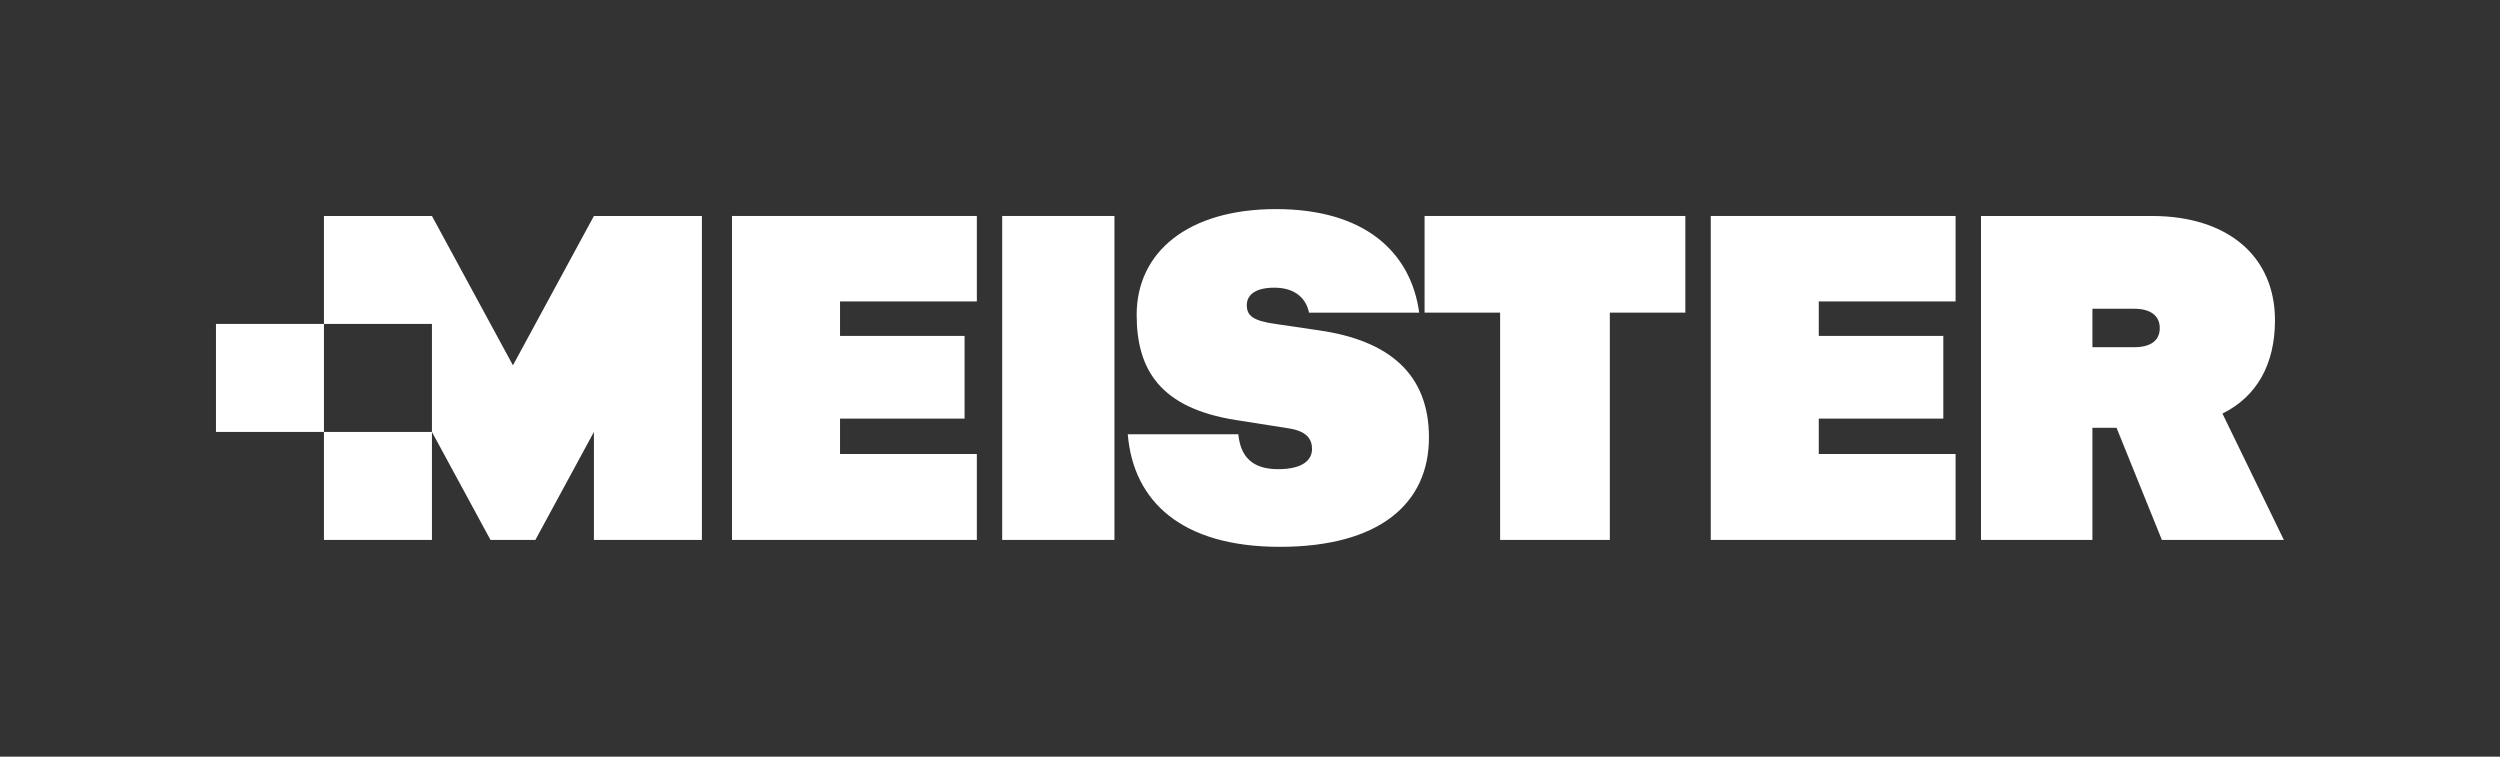 <?xml version="1.0" encoding="UTF-8"?>
<svg id="Layer_1" data-name="Layer 1" xmlns="http://www.w3.org/2000/svg" viewBox="0 0 1196 362">
  <rect x="0" y="0" width="1196" height="362" fill="#333333" stroke="none"/>
  <defs>
    <style>
      .cls-1 {
        fill: #fff;
      }
    </style>
  </defs>
  <rect class="cls-1" x="154.98" y="206.64" width="51.66" height="51.66"/>
  <polygon class="cls-1" points="284.13 103.32 245.39 174.77 206.64 103.32 206.64 103.32 154.98 103.32 154.98 154.98 103.32 154.98 103.32 206.64 154.98 206.64 154.98 154.98 206.64 154.98 206.64 206.64 234.65 258.3 256.12 258.3 284.13 206.64 284.13 258.3 335.79 258.3 335.79 103.32 284.13 103.32 284.13 103.32"/>
  <polygon class="cls-1" points="350.19 258.3 467.32 258.3 467.32 217.19 401.87 217.19 401.87 200.26 461.45 200.26 461.45 160.7 401.87 160.7 401.87 144.21 467.32 144.21 467.32 103.32 350.19 103.32 350.19 258.3"/>
  <rect class="cls-1" x="479.45" y="103.32" width="53.7" height="154.98"/>
  <polygon class="cls-1" points="681.52 149.56 717.66 149.56 717.66 258.3 770.14 258.3 770.14 149.56 806.27 149.56 806.27 103.32 681.52 103.32 681.52 149.56"/>
  <polygon class="cls-1" points="818.43 258.3 935.55 258.3 935.55 217.19 870.1 217.19 870.1 200.26 929.68 200.26 929.68 160.7 870.1 160.7 870.1 144.21 935.55 144.21 935.55 103.32 818.43 103.32 818.43 258.3"/>
  <path class="cls-1" d="M631.12,158.06l-20.87-3.08c-10.94-1.54-13.78-3.96-13.78-9.01,0-3.96,2.84-8.35,13.17-8.35s15.32,5.52,16.59,11.95h52.72c-4-29.12-26.24-49.54-68.5-49.54s-66.67,20.66-66.67,50.56c0,26.38,11.35,44.63,47.42,50.34l25.13,3.96c8.92,1.32,11.35,5.28,11.35,9.89,0,5.28-4.46,9.67-16.21,9.67-12.56,0-18.03-6.15-19.05-16.71h-52.89c2.63,32.1,25.74,53.86,72.75,53.86s71.33-20.22,71.33-52.32c0-30.34-19.05-46.39-52.49-51.22Z"/>
  <path class="cls-1" d="M1063.22,197.85c16.41-8.13,25.13-23.52,25.13-44.63,0-30.56-22.49-49.9-58.97-49.9h-81.67v154.98h53.3v-53.64h11.55l21.68,53.64h58.36l-29.38-60.45ZM1021.07,166.1h-20.06v-18.39h20.06c7.5,0,12.16,3.15,12.16,9.28s-4.66,9.11-12.16,9.11Z"/>
</svg>